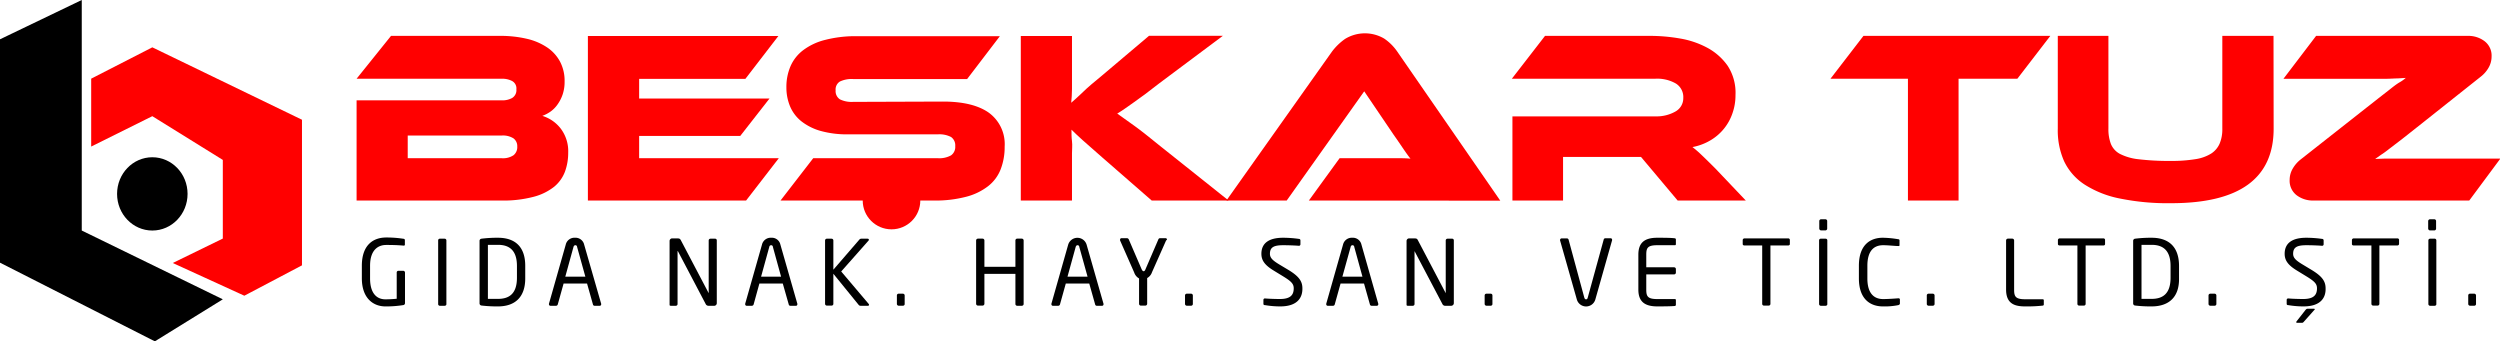 <svg xmlns="http://www.w3.org/2000/svg" viewBox="0 0 395.06 53.94"><defs><style>.cls-1{fill:red;}</style></defs><g id="katman_2" data-name="katman 2"><g id="katman_1-2" data-name="katman 1"><polygon points="0 6.21 12.92 0 12.92 36.43 35.21 47.3 24.47 53.94 0 41.51 0 6.21"/><ellipse cx="24.07" cy="30.64" rx="5.57" ry="5.79"/><polygon class="cls-1" points="14.41 12.43 14.41 23.16 24.07 18.36 35.21 25.27 35.21 37.7 27.3 41.56 38.61 46.73 47.72 41.93 47.72 18.92 24.07 7.48 14.41 12.43"/><path class="cls-1" d="M85.7,18.31a5.8,5.8,0,0,1,2.9,2,5.92,5.92,0,0,1,1.19,3.81,8.66,8.66,0,0,1-.51,3,5.7,5.7,0,0,1-1.71,2.39,8.81,8.81,0,0,1-3.25,1.59,18.83,18.83,0,0,1-5.11.59H56.35V15.86h23a3.2,3.2,0,0,0,1.57-.37,1.44,1.44,0,0,0,.68-1.38,1.32,1.32,0,0,0-.7-1.32,3.36,3.36,0,0,0-1.55-.35h-23l5.44-6.77H79a18.12,18.12,0,0,1,4.21.45,9.6,9.6,0,0,1,3.23,1.36,6.26,6.26,0,0,1,2.06,2.26,6.49,6.49,0,0,1,.72,3.13,6.24,6.24,0,0,1-.31,2.06,6.1,6.1,0,0,1-.8,1.57A4.63,4.63,0,0,1,87,17.63,5.65,5.65,0,0,1,85.7,18.31ZM64.43,21.42V25H79.25a3,3,0,0,0,1.9-.47,1.63,1.63,0,0,0,.59-1.36,1.54,1.54,0,0,0-.59-1.3,3.12,3.12,0,0,0-1.9-.45Z"/><path class="cls-1" d="M123.07,25l-5.17,6.69h-25v-26H123l-5.21,6.77H101v3.11h20.6l-4.62,5.91H101V25Z"/><path class="cls-1" d="M149,16.05q4.78,0,7.27,1.77a6.14,6.14,0,0,1,2.49,5.35,9.71,9.71,0,0,1-.63,3.58,6.24,6.24,0,0,1-2,2.68,9.56,9.56,0,0,1-3.48,1.67,19.19,19.19,0,0,1-5.07.59H123.34L128.51,25h19.68a3.81,3.81,0,0,0,2.1-.45,1.63,1.63,0,0,0,.66-1.46,1.6,1.6,0,0,0-.66-1.44,4,4,0,0,0-2.1-.42H134a15.47,15.47,0,0,1-4.36-.55,8.78,8.78,0,0,1-3-1.51,6,6,0,0,1-1.79-2.36,7.71,7.71,0,0,1-.58-3,8.26,8.26,0,0,1,.64-3.32,6.36,6.36,0,0,1,2-2.55,9.6,9.6,0,0,1,3.46-1.63,19.21,19.21,0,0,1,5.08-.59H158l-5.17,6.77H134.81a4.34,4.34,0,0,0-2.08.39,1.47,1.47,0,0,0-.68,1.4,1.54,1.54,0,0,0,.68,1.42,4.21,4.21,0,0,0,2.08.4Z"/><path class="cls-1" d="M194.15,31.69H182l-7.86-6.85c-1.34-1.16-2.37-2.07-3.09-2.72s-1.29-1.19-1.73-1.63c0,.59,0,1.21.08,1.84s0,1.27,0,1.89v7.47h-8.09v-26h8.09v6c0,.8,0,1.59,0,2.37s-.06,1.5-.12,2.18c.52-.47,1.15-1,1.89-1.73s1.7-1.52,2.9-2.51l7.5-6.34h11.67l-10,7.47L181,14.85c-.66.49-1.25.92-1.77,1.28s-1,.69-1.42,1-.85.56-1.26.82c.75.52,1.65,1.17,2.72,1.94s2.43,1.86,4.12,3.23Z"/><path class="cls-1" d="M206.83,31.69,211.69,25h9c.84,0,1.57,0,2.2.08-.37-.47-.79-1.06-1.27-1.77s-.94-1.38-1.38-2l-4.66-6.88L203.33,31.69H193.8L210.48,8.16a9.2,9.2,0,0,1,2.06-2,6,6,0,0,1,6.2-.06,7.91,7.91,0,0,1,2.08,2.08l16.26,23.53Z"/><path class="cls-1" d="M275.88,31.69H265.11l-5.79-6.89H247v6.89h-8V18.39h22.63a6,6,0,0,0,3.15-.78A2.4,2.4,0,0,0,266,15.47a2.52,2.52,0,0,0-1.17-2.27,5.91,5.91,0,0,0-3.26-.76H238.91l5.24-6.77h16.72a27.26,27.26,0,0,1,4.59.41,14,14,0,0,1,4.32,1.46A9.33,9.33,0,0,1,273,10.38,7.78,7.78,0,0,1,274.25,15a8.51,8.51,0,0,1-.47,2.87,7.9,7.9,0,0,1-3.48,4.3,8.69,8.69,0,0,1-2.85,1.07,18,18,0,0,1,1.47,1.28c.55.52,1.27,1.23,2.18,2.14Z"/><path class="cls-1" d="M324,5.67l-5.21,6.77h-9.29V31.69h-8V12.44H289.26l5.21-6.77Z"/><path class="cls-1" d="M359.29,20.33q0,11.79-16.21,11.78a37.88,37.88,0,0,1-8.09-.74,16.07,16.07,0,0,1-5.58-2.21,9,9,0,0,1-3.23-3.68,12,12,0,0,1-1-5.15V5.67h8V20.33a6.5,6.5,0,0,0,.39,2.41A3.13,3.13,0,0,0,335,24.32a8.49,8.49,0,0,0,3,.85,40.3,40.3,0,0,0,5.06.26,23.07,23.07,0,0,0,3.88-.28,6.53,6.53,0,0,0,2.49-.89,3.57,3.57,0,0,0,1.34-1.6,5.82,5.82,0,0,0,.41-2.33V5.67h8.09Z"/><path class="cls-1" d="M390.2,31.69H365.55a4.24,4.24,0,0,1-2.63-.84,2.88,2.88,0,0,1-1.1-2.43,3.5,3.5,0,0,1,.46-1.73,5.06,5.06,0,0,1,1.29-1.5l9.48-7.46,2.8-2.2c.78-.61,1.46-1.13,2-1.56s1-.77,1.41-1,.69-.48.92-.66l-1.26.08c-.49,0-1.08.05-1.79.06l-2.51,0H360.84L366,5.67h24a4.21,4.21,0,0,1,2.62.84,2.86,2.86,0,0,1,1.11,2.43,3.5,3.5,0,0,1-.46,1.73A4.82,4.82,0,0,1,392,12.13l-9.6,7.62-2.76,2.18-2,1.53c-.55.43-1,.77-1.38,1l-.93.66,1.58-.06,2.54,0,3.07,0c1.09,0,2.14,0,3.15,0h9.45Z"/><circle class="cls-1" cx="140.88" cy="31.69" r="4.55"/><path d="M63.74,48.21a16.92,16.92,0,0,1-2.85.21c-1.79,0-3.71-1.17-3.71-4.46V42c0-3.48,2-4.47,3.84-4.47a17.31,17.31,0,0,1,2.72.2c.13,0,.24.08.24.22v.72c0,.1-.06.14-.18.14h-.06c-.85-.07-1.51-.1-2.72-.1s-2.54.72-2.54,3.29V44c0,2.37,1.07,3.3,2.41,3.3.87,0,1.46-.06,1.8-.09V43.08a.27.27,0,0,1,.26-.29h.77a.29.29,0,0,1,.28.29v4.81A.31.31,0,0,1,63.74,48.21Z"/><path d="M70.28,48.32h-.79a.27.27,0,0,1-.25-.29V38a.26.26,0,0,1,.25-.28h.79a.27.27,0,0,1,.26.28V48A.27.27,0,0,1,70.28,48.32Z"/><path d="M78.69,48.42a20.76,20.76,0,0,1-2.61-.14.34.34,0,0,1-.3-.36V38.08a.34.34,0,0,1,.3-.36,20.29,20.29,0,0,1,2.61-.15C81.34,37.57,83,38.94,83,42V44C83,47,81.34,48.42,78.69,48.42Zm3-6.39c0-2.59-1.32-3.34-3-3.34-.67,0-1.12,0-1.59,0v8.54c.46,0,.92,0,1.59,0,1.72,0,3-.76,3-3.34Z"/><path d="M94.79,48.32h-.85a.26.26,0,0,1-.24-.21l-.93-3.3H89.06l-.92,3.3a.29.29,0,0,1-.26.21H87a.23.23,0,0,1-.25-.23.18.18,0,0,1,0-.1l2.65-9.33a1.41,1.41,0,0,1,1.46-1.09,1.4,1.4,0,0,1,1.45,1.08L95,48a.34.34,0,0,1,0,.1A.22.22,0,0,1,94.79,48.32ZM91.19,39c0-.15-.13-.25-.27-.25s-.24.1-.29.25l-1.3,4.72H92.5Z"/><path d="M112.92,48.32H112a.49.49,0,0,1-.46-.23l-4.42-8.41s0,0-.05,0,0,0,0,0v8.37a.27.27,0,0,1-.26.27h-.74c-.15,0-.26,0-.26-.17V38.08a.41.41,0,0,1,.41-.41H107c.4,0,.47.08.59.29l4.4,8.37,0,0s0,0,0,0V38a.28.28,0,0,1,.26-.28h.76a.26.26,0,0,1,.26.28V47.9A.42.42,0,0,1,112.92,48.32Z"/><path d="M125.72,48.32h-.84a.25.25,0,0,1-.24-.21l-.94-3.3H120l-.91,3.3a.3.3,0,0,1-.26.21H118a.23.23,0,0,1-.24-.23.34.34,0,0,1,0-.1l2.65-9.33a1.42,1.42,0,0,1,1.47-1.09,1.38,1.38,0,0,1,1.44,1.08L126,48a.18.18,0,0,1,0,.1A.23.23,0,0,1,125.72,48.32ZM122.13,39c0-.15-.13-.25-.27-.25a.29.29,0,0,0-.29.25l-1.3,4.72h3.16Z"/><path d="M137.14,48.32H136a.37.37,0,0,1-.31-.14l-4-4.92V48a.27.27,0,0,1-.26.29h-.79a.28.28,0,0,1-.26-.29V38a.28.28,0,0,1,.27-.28h.76a.28.28,0,0,1,.28.28v4.62l4.12-4.77a.38.38,0,0,1,.29-.13h1c.14,0,.2.08.2.16a.19.19,0,0,1-.06.15l-4.31,4.87L137.25,48a.27.27,0,0,1,.08.18C137.33,48.25,137.27,48.32,137.14,48.32Z"/><path d="M142.68,48.31H142a.29.29,0,0,1-.27-.29V46.69a.27.27,0,0,1,.27-.28h.69a.28.28,0,0,1,.27.28V48A.27.27,0,0,1,142.68,48.31Z"/><path d="M161.47,48.32h-.73a.28.28,0,0,1-.28-.29V43.28h-4.9V48a.29.29,0,0,1-.29.29h-.73a.29.29,0,0,1-.29-.29V38a.29.29,0,0,1,.29-.29h.73a.29.29,0,0,1,.29.29v4.16h4.9V38a.28.28,0,0,1,.28-.29h.73a.29.29,0,0,1,.29.29V48A.29.29,0,0,1,161.47,48.32Z"/><path d="M174.15,48.32h-.85a.26.26,0,0,1-.24-.21l-.93-3.3h-3.71l-.92,3.3a.29.29,0,0,1-.26.21h-.84a.23.23,0,0,1-.25-.23.18.18,0,0,1,0-.1l2.65-9.33a1.52,1.52,0,0,1,2.91,0L174.38,48a.34.34,0,0,1,0,.1A.22.22,0,0,1,174.15,48.32ZM170.55,39c0-.15-.13-.25-.27-.25s-.24.1-.29.25l-1.3,4.72h3.17Z"/><path d="M184.27,38l-2.22,5a1.67,1.67,0,0,1-.77.94V48a.29.29,0,0,1-.26.29h-.79A.29.29,0,0,1,180,48V44a1.67,1.67,0,0,1-.77-.94L177,38a.48.48,0,0,1,0-.15.22.22,0,0,1,.25-.21h.87a.34.34,0,0,1,.26.21l2,4.64c.15.33.25.37.33.37s.19,0,.33-.37l2-4.64a.3.3,0,0,1,.25-.21h.87a.22.22,0,0,1,.25.21A.33.33,0,0,1,184.27,38Z"/><path d="M188.22,48.31h-.68a.29.29,0,0,1-.28-.29V46.69a.28.28,0,0,1,.28-.28h.68a.28.28,0,0,1,.28.28V48A.28.28,0,0,1,188.22,48.31Z"/><path d="M202.3,48.42a14.5,14.5,0,0,1-2.38-.2c-.24,0-.27-.1-.27-.26v-.57a.23.23,0,0,1,.25-.23h0c.66.06,1.7.09,2.36.09,1.72,0,2.18-.69,2.18-1.69,0-.72-.41-1.12-1.72-1.92l-1.39-.85c-1.32-.8-2-1.53-2-2.68,0-1.73,1.25-2.54,3.43-2.54a18.53,18.53,0,0,1,2.49.18c.15,0,.25.1.25.24v.62a.23.23,0,0,1-.25.23h0c-.63-.05-1.63-.09-2.46-.09-1.48,0-2.11.31-2.11,1.36,0,.67.48,1.08,1.56,1.73l1.32.79c1.66,1,2.25,1.78,2.25,2.93C205.84,46.93,205.13,48.42,202.3,48.42Z"/><path d="M217.57,48.32h-.84a.27.27,0,0,1-.25-.21l-.93-3.3h-3.71l-.92,3.3a.28.28,0,0,1-.25.21h-.85a.23.23,0,0,1-.24-.23.34.34,0,0,1,0-.1l2.65-9.33a1.42,1.42,0,0,1,1.46-1.09,1.39,1.39,0,0,1,1.45,1.08L217.8,48a.18.18,0,0,1,0,.1A.23.23,0,0,1,217.57,48.32ZM214,39c0-.15-.13-.25-.28-.25a.29.29,0,0,0-.28.25l-1.31,4.72h3.17Z"/><path d="M229.3,48.32h-.89a.47.47,0,0,1-.45-.23l-4.43-8.41,0,0s0,0,0,0v8.37a.27.27,0,0,1-.26.27h-.74c-.14,0-.26,0-.26-.17V38.08a.41.41,0,0,1,.42-.41h.78c.41,0,.48.08.59.29l4.4,8.37,0,0s0,0,0,0V38a.28.28,0,0,1,.26-.28h.76a.26.26,0,0,1,.26.28V47.9A.42.42,0,0,1,229.3,48.32Z"/><path d="M235.57,48.31h-.69a.29.29,0,0,1-.27-.29V46.69a.28.28,0,0,1,.27-.28h.69a.27.27,0,0,1,.27.28V48A.27.27,0,0,1,235.57,48.31Z"/><path d="M254.74,38l-2.64,9.33a1.52,1.52,0,0,1-2.92,0L246.53,38a.11.11,0,0,1,0-.08.25.25,0,0,1,.26-.25h.83a.29.29,0,0,1,.26.22L250.35,47c.06.2.13.3.29.3s.22-.1.27-.3l2.51-9.13a.27.27,0,0,1,.24-.22h.85a.23.23,0,0,1,.24.25A.19.19,0,0,1,254.74,38Z"/><path d="M264.69,48.35c-.54.06-1.95.07-2.79.07-2,0-3-.76-3-2.66V40.24c0-1.91,1-2.67,3-2.67.84,0,2.19,0,2.79.09a.19.19,0,0,1,.14.2v.72c0,.1-.05.17-.15.17h-2.77c-1.52,0-1.76.4-1.76,1.49v2h4.4a.28.28,0,0,1,.28.29v.54a.28.28,0,0,1-.28.29h-4.4v2.41c0,1.08.24,1.49,1.76,1.49h2.77c.1,0,.15.07.15.17v.73A.2.2,0,0,1,264.69,48.35Z"/><path d="M282.57,38.79h-2.8V48a.27.27,0,0,1-.26.29h-.78a.27.27,0,0,1-.26-.29V38.79h-2.8c-.15,0-.28-.07-.28-.23v-.63a.28.28,0,0,1,.28-.26h6.9a.25.25,0,0,1,.27.26v.63C282.84,38.71,282.72,38.79,282.57,38.79Z"/><path d="M288.51,48.32h-.79a.28.28,0,0,1-.26-.29V38a.26.26,0,0,1,.26-.28h.79a.26.26,0,0,1,.25.28V48A.27.27,0,0,1,288.51,48.32Zm-.05-11.91h-.68a.3.3,0,0,1-.29-.28V34.92a.29.29,0,0,1,.29-.27h.68a.28.28,0,0,1,.28.27v1.21A.29.29,0,0,1,288.46,36.41Z"/><path d="M299.91,48.23a10.87,10.87,0,0,1-2.38.19c-1.76,0-3.78-.94-3.78-4.43V42c0-3.51,2-4.43,3.78-4.43a15.53,15.53,0,0,1,2.41.23c.13,0,.23.06.23.19v.73c0,.09,0,.16-.18.16h0c-.51,0-1.57-.13-2.41-.13-1.4,0-2.49.82-2.49,3.25v2c0,2.41,1.09,3.26,2.49,3.26.82,0,1.85-.08,2.37-.12H300a.2.2,0,0,1,.23.23V48C300.2,48.12,300.07,48.21,299.91,48.23Z"/><path d="M305.44,48.31h-.69a.28.28,0,0,1-.27-.29V46.69a.27.27,0,0,1,.27-.28h.69a.28.28,0,0,1,.27.28V48A.28.28,0,0,1,305.44,48.31Z"/><path d="M322.85,48.29a23,23,0,0,1-2.79.13c-1.53,0-3.05-.3-3.05-2.66V38a.29.29,0,0,1,.28-.29H318a.29.29,0,0,1,.28.29v7.8c0,1.08.25,1.49,1.76,1.49h2.77a.16.16,0,0,1,.16.17v.67A.2.2,0,0,1,322.85,48.29Z"/><path d="M332.38,38.79h-2.8V48a.27.27,0,0,1-.25.29h-.79a.27.27,0,0,1-.26-.29V38.79h-2.79c-.16,0-.29-.07-.29-.23v-.63a.28.28,0,0,1,.29-.26h6.89a.25.25,0,0,1,.27.26v.63C332.65,38.71,332.54,38.79,332.38,38.79Z"/><path d="M340,48.42a20.76,20.76,0,0,1-2.61-.14.33.33,0,0,1-.3-.36V38.08a.34.34,0,0,1,.3-.36,20.29,20.29,0,0,1,2.61-.15c2.65,0,4.34,1.37,4.34,4.46V44C344.38,47,342.69,48.42,340,48.42Zm3-6.39c0-2.59-1.32-3.34-3-3.34-.67,0-1.12,0-1.59,0v8.54c.46,0,.92,0,1.59,0,1.72,0,3-.76,3-3.34Z"/><path d="M349.93,48.31h-.68A.29.29,0,0,1,349,48V46.69a.28.28,0,0,1,.28-.28h.68a.28.28,0,0,1,.28.28V48A.28.28,0,0,1,349.93,48.31Z"/><path d="M364,48.42a14.5,14.5,0,0,1-2.38-.2c-.24,0-.27-.1-.27-.26v-.57a.23.23,0,0,1,.25-.23h0c.66.06,1.7.09,2.36.09,1.72,0,2.18-.69,2.18-1.69,0-.72-.41-1.12-1.72-1.92l-1.39-.85c-1.32-.8-2-1.53-2-2.68,0-1.73,1.24-2.54,3.42-2.54a18.53,18.53,0,0,1,2.49.18c.15,0,.25.1.25.24v.62a.23.23,0,0,1-.25.23h0c-.63-.05-1.63-.09-2.46-.09-1.48,0-2.11.31-2.11,1.36,0,.67.48,1.08,1.57,1.73l1.31.79c1.66,1,2.25,1.78,2.25,2.93C367.55,46.93,366.84,48.42,364,48.42Zm1.71.57L364.1,50.8c-.13.14-.17.21-.33.21H363c-.09,0-.13,0-.13-.1a.2.2,0,0,1,.05-.14L364.31,49c.13-.15.19-.21.36-.21h.95c.1,0,.16,0,.16.1A.17.17,0,0,1,365.72,49Z"/><path d="M378.81,38.79H376V48a.28.28,0,0,1-.26.29H375a.28.28,0,0,1-.26-.29V38.79h-2.79c-.16,0-.29-.07-.29-.23v-.63a.28.28,0,0,1,.29-.26h6.89a.25.25,0,0,1,.27.26v.63C379.08,38.71,379,38.79,378.81,38.79Z"/><path d="M384.75,48.32H384a.28.28,0,0,1-.26-.29V38a.27.27,0,0,1,.26-.28h.79A.27.27,0,0,1,385,38V48A.27.27,0,0,1,384.75,48.32Zm0-11.91H384a.3.3,0,0,1-.29-.28V34.92a.3.3,0,0,1,.29-.27h.69a.28.28,0,0,1,.27.27v1.21A.28.28,0,0,1,384.71,36.41Z"/><path d="M391,48.31h-.69a.29.29,0,0,1-.27-.29V46.69a.27.27,0,0,1,.27-.28H391a.28.28,0,0,1,.27.28V48A.27.27,0,0,1,391,48.31Z"/></g></g></svg>